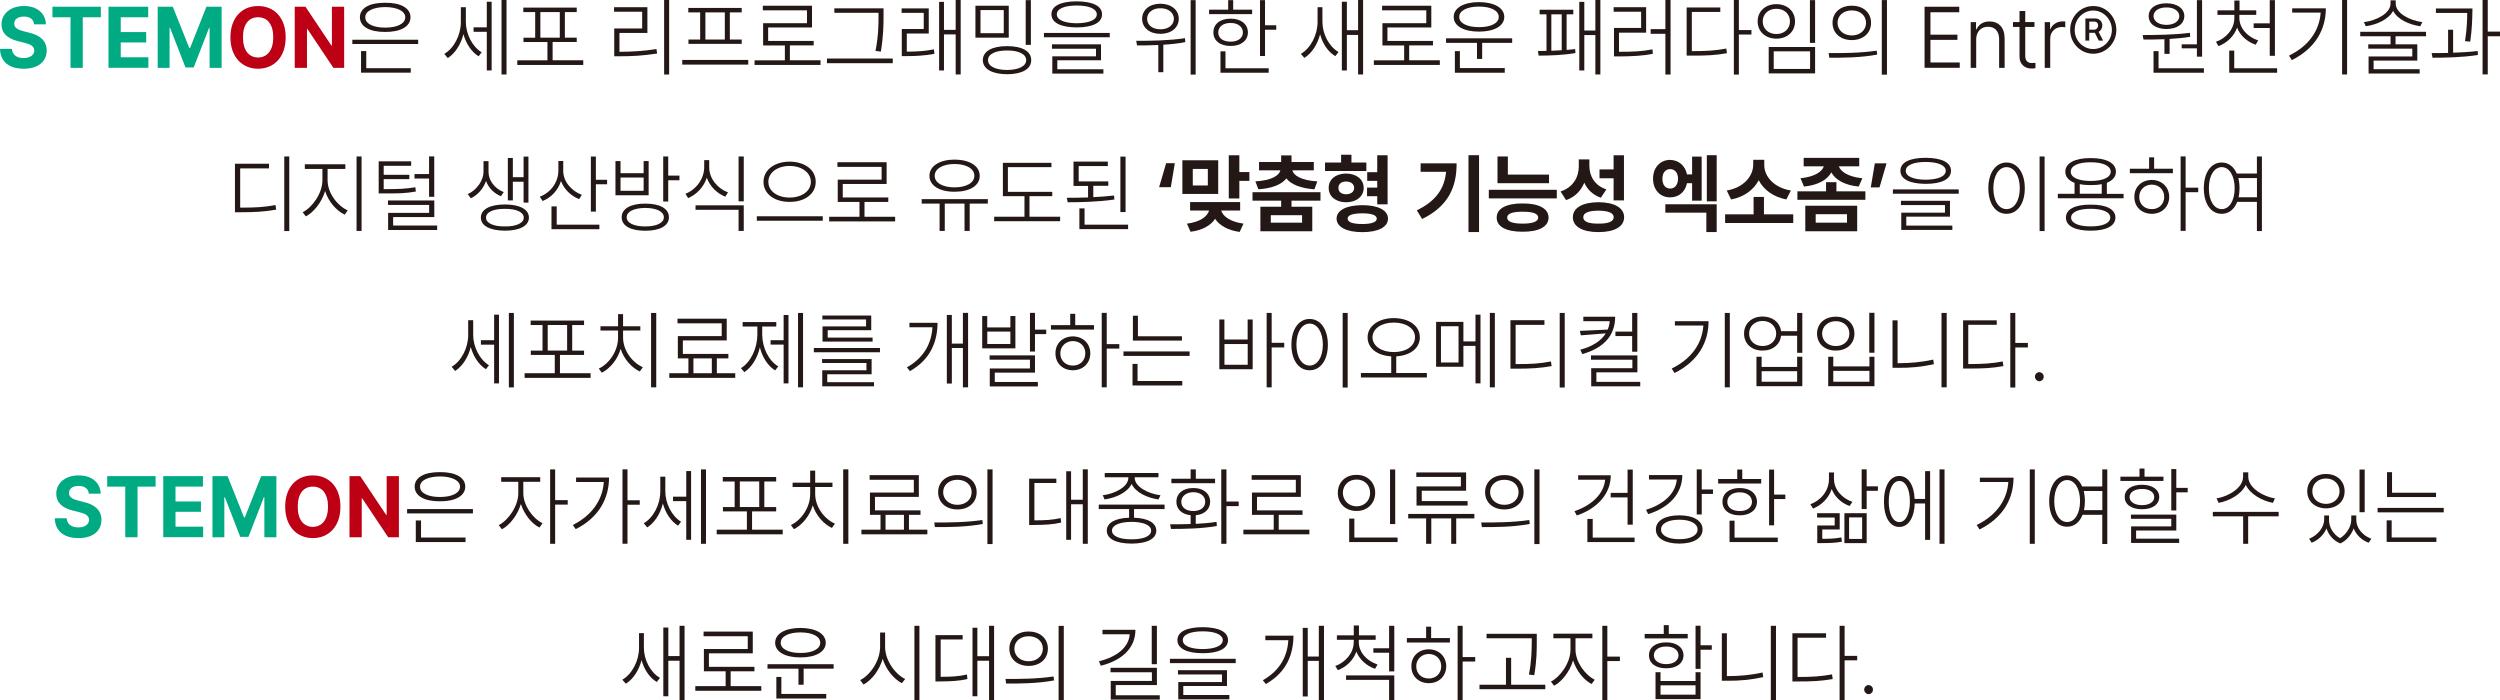 <?xml version="1.0" encoding="UTF-8"?>
<svg id="_레이어_2" data-name="레이어 2" xmlns="http://www.w3.org/2000/svg" viewBox="0 0 463.39 129.83">
  <defs>
    <style>
      .cls-1 {
        fill: #bd0014;
      }

      .cls-2 {
        fill: #00aa83;
      }

      .cls-3 {
        fill: #231815;
      }
    </style>
  </defs>
  <g id="_레이어_1-2" data-name="레이어 1">
    <g>
      <path class="cls-2" d="m4.44,3.07c-1.16,0-1.8.54-1.8,1.28-.03.85.79,1.22,1.74,1.44l.99.26c1.88.42,3.27,1.41,3.29,3.3-.02,2.06-1.58,3.39-4.25,3.39S.06,11.48,0,9.06h2.2c.09,1.14.96,1.7,2.17,1.7s1.97-.56,1.99-1.41c-.02-.77-.68-1.14-1.89-1.44l-1.18-.29c-1.86-.48-3-1.42-3.01-3.11C.28,2.48,2.05,1.1,4.44,1.12c2.44-.02,4.03,1.38,4.07,3.39h-2.2c-.06-.91-.76-1.44-1.86-1.44Z"/>
      <path class="cls-2" d="m9.72,1.25h8.97v1.95h-3.35v9.38h-2.27V3.2h-3.35v-1.95Z"/>
      <path class="cls-2" d="m20.11,1.25h7.36v1.95h-5.09v2.75h4.72v1.92h-4.72v2.75h5.12v1.95h-7.39V1.25Z"/>
      <path class="cls-2" d="m32.03,1.25l3.07,7.68h.12l3.04-7.68h2.82v11.33h-2.23v-7.43h-.09l-2.86,7.36h-1.52l-2.86-7.36h-.09v7.43h-2.2V1.25h2.79Z"/>
      <path class="cls-1" d="m47.83,12.74c-2.92,0-5.12-2.15-5.12-5.83s2.2-5.81,5.12-5.79c2.92-.02,5.14,2.11,5.12,5.79.02,3.7-2.2,5.83-5.12,5.83Zm0-2.08c1.71-.02,2.82-1.33,2.82-3.75s-1.12-3.73-2.82-3.71c-1.69-.02-2.81,1.3-2.79,3.71-.02,2.42,1.1,3.73,2.79,3.75Z"/>
      <path class="cls-1" d="m63.79,12.58h-1.99l-4.81-7.2h-.09v7.2h-2.27V1.25h1.99l4.81,7.2h.09V1.25h2.27v11.33Z"/>
      <path class="cls-3" d="m77.51,8.16h-12.2v-.8h12.2v.8Zm-6.11-7.65c2.87-.02,4.69.99,4.69,2.69s-1.82,2.74-4.69,2.72c-2.87.02-4.69-.99-4.69-2.72s1.82-2.71,4.69-2.69Zm-4.47,8.96h.96v3.17h8.25v.83h-9.22v-4Zm4.47-4.35c2.25,0,3.71-.74,3.72-1.92-.02-1.14-1.47-1.87-3.72-1.89-2.25.02-3.71.75-3.69,1.89-.02,1.18,1.44,1.92,3.69,1.92Z"/>
      <path class="cls-3" d="m89.27,9.7l-.56.74c-1.32-.82-2.33-2.35-2.81-4.11-.48,1.92-1.55,3.57-2.9,4.43l-.65-.77c1.82-1.06,3.07-3.51,3.07-5.89V1.34h.93v2.72c-.01,2.19,1.18,4.58,2.92,5.63Zm-1.49-4.64h2.45V.32h.9v12.74h-.9v-7.17h-2.45v-.83Zm5.18-5.06h.93v13.8h-.93V0Z"/>
      <path class="cls-3" d="m108.11,12.04h-12.23v-.86h5.59v-3.39h-4.44v-.8h2.17V2.24h-2.2v-.83h9.9v.83h-2.2v4.74h2.2v.8h-4.47v3.39h5.68v.86Zm-4.35-5.06V2.24h-3.6v4.74h3.6Z"/>
      <path class="cls-3" d="m113.82,1.34h6.18v4.77h-5.18v3.49h.12c2.2-.02,4.24-.11,6.74-.51l.12.83c-2.56.4-4.61.51-6.86.51h-1.09v-5.15h5.18v-3.11h-5.21v-.83Zm10.21,12.48h-.93V0h.93v13.83Z"/>
      <path class="cls-3" d="m138.69,11.97h-12.23v-.86h12.23v.86Zm-11.11-10.5h9.9v.83h-2.2v5.03h2.2v.8h-9.87v-.8h2.17V2.3h-2.2v-.83Zm6.77,5.86V2.3h-3.6v5.03h3.6Z"/>
      <path class="cls-3" d="m152.09,12.04h-12.23v-.86h5.62v-2.75h-4.03v-4.13h8.13V1.92h-8.19v-.86h9.12v4.03h-8.13v2.5h8.44v.83h-4.41v2.75h5.68v.86Z"/>
      <path class="cls-3" d="m153.28,10.85h12.2v.86h-12.2v-.86Zm10.49-8c0,1.66,0,3.67-.5,6.72l-.99-.13c.56-2.87.56-4.96.56-6.59v-.48h-8.19v-.83h9.12v1.31Z"/>
      <path class="cls-3" d="m172.15,6.21h-4.07v3.36c1.63,0,3.17-.06,5.03-.42l.09.83c-1.96.35-3.49.42-5.18.42h-.87v-5.03h4.07v-2.98h-4.1v-.83h5.03v4.64Zm1.92-5.86h.9v5.19h2.17V0h.93v13.8h-.93v-7.43h-2.17v6.69h-.9V.35Z"/>
      <path class="cls-3" d="m186.98,6.98h-6.18V1.06h6.18v5.92Zm-.93-.83V1.86h-4.31v4.29h4.31Zm.62,2.4c2.76,0,4.49.94,4.47,2.59.02,1.66-1.71,2.61-4.47,2.62-2.78-.02-4.48-.96-4.5-2.62.02-1.65,1.72-2.59,4.5-2.59Zm0,4.42c2.14-.02,3.54-.7,3.54-1.82s-1.4-1.81-3.54-1.79c-2.17-.02-3.54.67-3.54,1.79s1.37,1.81,3.54,1.82ZM190.12.03h.96v8.29h-.96V.03Z"/>
      <path class="cls-3" d="m193.5,6.11h12.2v.8h-12.2v-.8Zm10.77-3.46c0,1.57-1.74,2.42-4.69,2.43-2.95-.02-4.69-.86-4.69-2.43s1.74-2.39,4.69-2.4c2.95.02,4.69.85,4.69,2.4Zm-9.28,5.57h9.09v2.95h-8.1v1.67h8.54v.8h-9.47v-3.2h8.1v-1.41h-8.16v-.8Zm4.59-3.91c2.3-.02,3.71-.62,3.72-1.66-.02-1.01-1.43-1.63-3.72-1.63s-3.71.62-3.69,1.63c-.02,1.04,1.4,1.65,3.69,1.66Z"/>
      <path class="cls-3" d="m219.64,7.07l.06.74c-1.33.26-2.72.4-4.07.48v5.09h-.93v-5.04c-1.43.08-2.78.08-3.94.08l-.16-.86c2.56.02,6.04-.03,9.03-.48Zm-1.15-3.59c0,1.66-1.41,2.8-3.41,2.79-1.97.02-3.38-1.12-3.38-2.79s1.41-2.79,3.38-2.79,3.41,1.12,3.41,2.79Zm-3.41,1.95c1.46.02,2.5-.8,2.51-1.95-.02-1.14-1.05-1.97-2.51-1.95-1.43-.02-2.47.82-2.45,1.95-.02,1.15,1.02,1.97,2.45,1.95ZM220.69.03h.93v13.8h-.93V.03Z"/>
      <path class="cls-3" d="m224.11,1.79h3.54V.03h.93v1.76h3.51v.83h-7.98v-.83Zm4,1.67c1.89,0,3.18.99,3.2,2.56-.02,1.52-1.3,2.51-3.2,2.5-1.92.02-3.21-.98-3.2-2.5-.02-1.57,1.27-2.56,3.2-2.56Zm0,4.26c1.35.02,2.27-.67,2.27-1.7s-.92-1.78-2.27-1.76c-1.38-.02-2.3.69-2.3,1.76s.92,1.71,2.3,1.7Zm-1.89,1.79h.93v3.14h8.01v.83h-8.94v-3.97Zm8.26-4.83h2.08v.83h-2.08v4.87h-.93V.03h.93v4.64Z"/>
      <path class="cls-3" d="m248.1,9.64l-.59.77c-1.33-.78-2.36-2.31-2.82-4.05-.5,1.89-1.55,3.54-2.92,4.37l-.65-.74c1.82-1.06,3.09-3.51,3.1-5.89V1.34h.9v2.72c0,2.21,1.21,4.58,2.98,5.57Zm.62-9.32h.93v5.28h2.08V0h.93v13.8h-.93v-7.33h-2.08v6.59h-.93V.32Z"/>
      <path class="cls-3" d="m266.88,12.04h-12.23v-.86h5.62v-2.75h-4.03v-4.13h8.13V1.92h-8.19v-.86h9.12v4.03h-8.13v2.5h8.44v.83h-4.41v2.75h5.68v.86Z"/>
      <path class="cls-3" d="m280.29,7.94h-5.56v2.98h-.96v-2.98h-5.74v-.83h12.26v.83Zm-6.15-7.55c2.84.02,4.67,1.06,4.69,2.75-.02,1.68-1.85,2.72-4.69,2.72s-4.69-1.04-4.69-2.72,1.85-2.74,4.69-2.75Zm-4.47,9.09h.93v3.14h8.32v.86h-9.25v-4Zm4.47-4.45c2.2.02,3.68-.74,3.66-1.89.02-1.17-1.46-1.92-3.66-1.92s-3.68.75-3.66,1.92c-.02,1.15,1.47,1.9,3.66,1.89Z"/>
      <path class="cls-3" d="m286.65,9.43V2.66h-1.27v-.86h6.24v.86h-1.24v6.59c.56-.03,1.09-.1,1.58-.16l.06.74c-2.16.4-5.03.48-6.83.48l-.12-.86c.47,0,1.01,0,1.58-.02Zm2.82-.11V2.66h-1.92v6.75c.62-.03,1.29-.05,1.92-.1Zm7.17,4.48h-.93v-7.3h-2.05v6.56h-.93V.35h.93v5.31h2.05V0h.93v13.8Z"/>
      <path class="cls-3" d="m299.1,1.34h6.02v4.71h-5.03v3.55h.06c2.45,0,4.13-.06,6.15-.45l.06.83c-2.02.38-3.72.46-6.21.48h-.99v-5.28h5.03v-3.01h-5.09v-.83Zm10.55,12.48h-.96v-7.56h-2.73v-.86h2.73V0h.96v13.83Z"/>
      <path class="cls-3" d="m312.63,1.38h6.24v.83h-5.28v7.27h.09c2.54,0,4.27-.1,6.3-.48l.12.86c-2.11.38-3.83.46-6.42.45h-1.05V1.38Zm9.68,4.19h2.33v.83h-2.33v7.43h-.93V0h.93v5.57Z"/>
      <path class="cls-3" d="m329.27.77c2,0,3.45,1.3,3.45,3.2s-1.44,3.19-3.45,3.2c-2.03-.02-3.48-1.31-3.48-3.2s1.44-3.2,3.48-3.2Zm0,5.54c1.46,0,2.51-.98,2.51-2.34s-1.05-2.35-2.51-2.34c-1.49-.02-2.54.98-2.54,2.34s1.05,2.34,2.54,2.34Zm-1.43,2.4h8.6v4.9h-8.6v-4.9Zm7.67,4.07v-3.27h-6.74v3.27h6.74Zm.93-4.83h-.96V.03h.96v7.91Z"/>
      <path class="cls-3" d="m347.86,9.38l.09.74c-3.1.58-6.44.59-8.88.58l-.12-.86c2.48.02,5.91,0,8.91-.45Zm-1.05-5.15c0,1.9-1.46,3.2-3.57,3.2s-3.57-1.3-3.57-3.2,1.47-3.19,3.57-3.17c2.11-.02,3.57,1.28,3.57,3.17Zm-3.57,2.34c1.54,0,2.64-.98,2.64-2.34s-1.1-2.3-2.64-2.3-2.64.96-2.64,2.3,1.1,2.34,2.64,2.34Zm5.56-6.56h.96v13.83h-.96V0Z"/>
      <path class="cls-3" d="m356.74,1.25h6.42v1.02h-5.34v4.16h5v.96h-5v4.19h5.43v.99h-6.52V1.25Z"/>
      <path class="cls-3" d="m366.3,12.58h-1.02V4.1h.99v1.34h.09c.39-.88,1.21-1.46,2.42-1.47,1.66.02,2.79,1.1,2.79,3.14v5.47h-1.02v-5.41c-.02-1.36-.81-2.23-2.05-2.21-1.27-.02-2.2.88-2.2,2.34v5.28Z"/>
      <path class="cls-3" d="m377.1,4.99h-1.71v5.31c-.02,1.07.57,1.38,1.21,1.38.19,0,.5-.02.68-.03v.99c-.19.03-.43.06-.78.06-1.09,0-2.16-.72-2.17-2.14v-5.57h-1.21v-.9h1.21v-2.05h1.06v2.05h1.71v.9Z"/>
      <path class="cls-3" d="m379,4.1h.99v1.31h.06c.34-.86,1.23-1.44,2.23-1.44h.53v1.09c-.08-.02-.34-.06-.59-.06-1.27,0-2.2.9-2.2,2.14v5.44h-1.02V4.1Z"/>
      <path class="cls-3" d="m388,1.12c2.36-.02,4.28,1.97,4.28,4.42s-1.92,4.42-4.28,4.42-4.3-1.98-4.28-4.42c-.01-2.45,1.91-4.43,4.28-4.42Zm0,7.97c1.89,0,3.45-1.6,3.45-3.55s-1.55-3.57-3.45-3.59c-1.92.02-3.46,1.6-3.44,3.59-.02,1.95,1.52,3.55,3.44,3.55Zm-1.46-5.67h1.89c.59.02,1.24.46,1.24,1.28,0,.58-.31.99-.68,1.22l.84,1.6h-.81l-.73-1.44h-1.04v1.44h-.71V3.43Zm1.68,2.08c.33-.02.67-.29.68-.8-.02-.5-.36-.69-.68-.7h-.96v1.5h.96Z"/>
      <path class="cls-3" d="m405.91,6.08l.06.74c-1.24.21-2.54.32-3.82.4v2.77h-.96v-2.72c-1.4.06-2.73.06-3.88.06l-.16-.83c2.51-.02,5.88-.03,8.75-.42Zm-4.35-5.47c1.97,0,3.31.94,3.32,2.37-.02,1.47-1.35,2.39-3.32,2.4-1.97-.02-3.29-.93-3.29-2.4s1.32-2.37,3.29-2.37Zm0,4c1.4,0,2.38-.66,2.39-1.63-.02-.94-.99-1.62-2.39-1.6-1.41-.02-2.39.66-2.39,1.6s.98,1.63,2.39,1.63Zm-2.39,4.87h.93v3.17h8.41v.83h-9.34v-4Zm9,1.02h-.96v-1.54h-2.82v-.74h2.82V.03h.96v10.47Z"/>
      <path class="cls-3" d="m418.57,7.49l-.47.8c-1.57-.54-2.87-1.68-3.44-3.17-.57,1.6-1.86,2.83-3.45,3.43l-.47-.8c1.91-.67,3.41-2.38,3.41-4.42v-.58h-3.13v-.83h3.13V.1h.96v1.82h3.1v.83h-3.13v.58c0,1.92,1.55,3.54,3.48,4.16Zm-5.37,1.89h.93v3.27h7.95v.83h-8.88v-4.1Zm4.53-5.06h2.98V.03h.96v10.31h-.96v-5.15h-2.98v-.86Z"/>
      <path class="cls-3" d="m430.15,2.34h-5.28v-.8h6.24c0,3.89-1.91,7.41-6.3,9.6l-.53-.83c3.66-1.79,5.63-4.61,5.87-7.97Zm4.9,11.46h-.93V0h.93v13.8Z"/>
      <path class="cls-3" d="m437.48,5.89h12.2v.83h-5.65v1.5h4.03v3.01h-8.1v1.6h8.54v.8h-9.47v-3.17h8.1v-1.44h-8.16v-.8h4.13v-1.5h-5.62v-.83Zm11.51-1.79l-.37.77c-2.02-.29-4.24-1.26-5.04-2.86-.84,1.6-3.07,2.58-5.07,2.86l-.34-.77c2.22-.27,4.92-1.58,4.93-3.43V.06h.96v.61c0,1.84,2.7,3.15,4.94,3.43Z"/>
      <path class="cls-3" d="m453.77,9.8v-4.29h.93v4.26c1.54-.05,3.12-.14,4.56-.32l.03.74c-2.83.45-6.01.51-8.41.51l-.16-.86c.92,0,1.96,0,3.04-.03Zm4.5-7.62c-.02,1.02-.02,2.88-.4,5.54l-.96-.1c.37-2.42.4-4.16.4-5.22h-5.8v-.83h6.77v.61Zm1.89-2.18h.96v5.86h2.27v.86h-2.27v7.07h-.96V0Z"/>
      <path class="cls-3" d="m43.56,30.35h6.3v.86h-5.34v7.27h.09c2.61.02,4.36-.08,6.46-.48l.12.86c-2.16.38-3.94.48-6.58.48h-1.06v-9Zm10.06,12.48h-.93v-13.83h.93v13.83Z"/>
      <path class="cls-3" d="m64.45,38.99l-.56.8c-1.55-.75-3.01-2.4-3.63-4.37-.62,2.06-2.08,3.91-3.57,4.69l-.59-.77c1.82-.91,3.66-3.54,3.66-5.92v-2.11h-3.26v-.86h7.51v.86h-3.29v2.11c0,2.35,1.83,4.74,3.72,5.57Zm1.64-9.99h.93v13.8h-.93v-13.8Z"/>
      <path class="cls-3" d="m76.99,34.7l.09.8c-1.82.34-3.27.37-5.93.35h-.96v-5.95h6.02v.83h-5.09v1.67h4.75v.8h-4.75v1.86h.03c2.62,0,4.07-.05,5.83-.35Zm-5.09,2.46h8.6v3.07h-7.63v1.57h8.16v.83h-9.09v-3.17h7.6v-1.47h-7.63v-.83Zm4.93-4.9h2.7v-3.27h.96v7.49h-.96v-3.39h-2.7v-.83Z"/>
      <path class="cls-3" d="m93.38,35.6l-.53.77c-1.32-.53-2.3-1.57-2.76-2.82-.48,1.36-1.49,2.59-2.83,3.2l-.56-.77c1.74-.78,2.92-2.61,2.92-4.13v-1.98h.93v1.98c-.02,1.54,1.12,3.11,2.82,3.75Zm.22,2.3c2.73,0,4.44.9,4.44,2.43s-1.71,2.42-4.44,2.43c-2.78-.02-4.47-.9-4.47-2.43s1.69-2.43,4.47-2.43Zm0,4.07c2.11.02,3.48-.62,3.48-1.63s-1.37-1.65-3.48-1.63c-2.16-.02-3.52.61-3.51,1.63-.02,1.01,1.35,1.65,3.51,1.63Zm.53-12.68h.93v3.55h1.99v-3.81h.9v8.52h-.9v-3.87h-1.99v3.46h-.93v-7.84Z"/>
      <path class="cls-3" d="m107.85,36.11l-.5.8c-1.52-.59-2.78-1.81-3.37-3.35-.54,1.73-1.82,3.06-3.4,3.7l-.53-.8c1.97-.74,3.43-2.59,3.45-4.83v-1.79h.9v1.86c0,1.94,1.54,3.71,3.45,4.42Zm-5.62,2.15h.96v3.39h7.91v.83h-8.88v-4.23Zm7.29-9.25h.93v4.32h2.08v.83h-2.08v5.06h-.93v-10.21Z"/>
      <path class="cls-3" d="m114.09,29.86h.93v2.24h4.28v-2.24h.93v6.34h-6.15v-6.34Zm5.21,5.51v-2.46h-4.28v2.46h4.28Zm4.69,4.9c0,1.58-1.65,2.5-4.38,2.5s-4.38-.91-4.38-2.5,1.65-2.53,4.38-2.53,4.38.93,4.38,2.53Zm-4.38,1.7c2.13,0,3.44-.66,3.44-1.7s-1.32-1.71-3.44-1.73c-2.1.02-3.45.66-3.45,1.73s1.35,1.7,3.45,1.7Zm3.32-12.97h.93v3.55h2.08v.86h-2.08v3.94h-.93v-8.36Z"/>
      <path class="cls-3" d="m134.94,35.66l-.5.8c-1.55-.62-2.85-1.89-3.43-3.52-.57,1.74-1.88,3.11-3.46,3.78l-.5-.8c1.94-.75,3.46-2.71,3.48-4.9v-1.34h.93v1.34c0,2.1,1.57,3.94,3.48,4.64Zm-6.02,2.4h8.94v4.74h-.96v-3.91h-7.98v-.83Zm7.98-9.06h.96v8.32h-.96v-8.32Z"/>
      <path class="cls-3" d="m140.28,40.08h12.23v.83h-12.23v-.83Zm10.92-6.37c0,2.24-2.05,3.73-4.84,3.71-2.78.02-4.84-1.47-4.84-3.71s2.06-3.73,4.84-3.75c2.79.02,4.84,1.49,4.84,3.75Zm-4.84,2.91c2.25,0,3.94-1.2,3.94-2.91s-1.69-2.95-3.94-2.95-3.94,1.22-3.94,2.95,1.69,2.91,3.94,2.91Z"/>
      <path class="cls-3" d="m165.92,41.04h-12.23v-.86h5.62v-2.75h-4.03v-4.13h8.13v-2.37h-8.19v-.86h9.12v4.03h-8.13v2.5h8.44v.83h-4.41v2.75h5.68v.86Z"/>
      <path class="cls-3" d="m183.09,37.74h-3.35v5.06h-.96v-5.06h-3.66v5.06h-.96v-5.06h-3.32v-.83h12.26v.83Zm-6.15-8.16c2.78.02,4.66,1.17,4.66,3.01s-1.88,2.96-4.66,2.95c-2.79.02-4.66-1.14-4.66-2.95s1.86-2.99,4.66-3.01Zm0,5.15c2.17,0,3.68-.86,3.66-2.15.02-1.31-1.49-2.18-3.66-2.18s-3.69.86-3.69,2.18,1.5,2.15,3.69,2.15Z"/>
      <path class="cls-3" d="m195.04,36.36h-4.22v3.81h5.68v.83h-12.23v-.83h5.62v-3.81h-4v-6.18h9v.8h-8.07v4.58h8.22v.8Z"/>
      <path class="cls-3" d="m205.44,34.44h-2.79v2.1c1.32-.06,2.64-.16,3.85-.3l.06.74c-2.9.43-6.13.51-8.66.51l-.16-.83c1.2,0,2.56-.02,3.94-.06v-2.14h-2.7v-4.51h6.36v.83h-5.4v2.85h5.49v.83Zm-5.37,4.19h.96v3.01h8.07v.83h-9.03v-3.84Zm7.6-9.6h.96v10.28h-.96v-10.28Z"/>
      <path class="cls-3" d="m216.15,30.25h1.61l-.74,4.45h-2.17l1.3-4.45Z"/>
      <path class="cls-3" d="m225.8,35.95h-6.64v-6.24h6.64v6.24Zm-1.69,3.07h-3.52v-1.57h9.28v1.57h-3.52c.33,1.07,1.69,2.11,4.14,2.43l-.71,1.54c-2.2-.3-3.76-1.22-4.55-2.43-.79,1.22-2.34,2.11-4.55,2.4l-.68-1.5c2.47-.32,3.8-1.33,4.11-2.43Zm-.23-4.64v-3.07h-2.79v3.07h2.79Zm3.88-5.6h1.96v3.11h1.86v1.63h-1.86v3.27h-1.96v-8Z"/>
      <path class="cls-3" d="m244.76,37.2h-5.37v1.12h3.85v4.55h-9.62v-4.55h3.85v-1.12h-5.31v-1.57h12.6v1.57Zm-7.43-5.63h-3.96v-1.54h4.1v-1.22h1.92v1.22h4.13v1.54h-3.97c.23.98,1.66,1.87,4.62,2.05l-.53,1.47c-2.56-.18-4.33-.9-5.21-2.02-.85,1.12-2.62,1.84-5.18,2.02l-.56-1.47c3.01-.18,4.39-1.07,4.64-2.05Zm4.02,9.7v-1.38h-5.8v1.38h5.8Z"/>
      <path class="cls-3" d="m253.27,31.69h-7.67v-1.57h2.98v-1.44h1.92v1.44h2.76v1.57Zm-3.76.48c1.89,0,3.26,1.07,3.26,2.66s-1.37,2.66-3.26,2.66-3.24-1.06-3.23-2.66c-.02-1.58,1.33-2.66,3.23-2.66Zm3.01,5.86c2.92,0,4.75.93,4.75,2.5s-1.83,2.5-4.75,2.5-4.76-.94-4.78-2.5c.02-1.57,1.83-2.5,4.78-2.5Zm-3.01-2.02c.87-.02,1.47-.42,1.49-1.18-.02-.75-.62-1.18-1.49-1.18s-1.43.43-1.43,1.18.56,1.17,1.43,1.18Zm3.01,5.51c1.72,0,2.67-.34,2.67-.99s-.95-.98-2.67-.99c-1.77.02-2.73.32-2.73.99s.96.99,2.73.99Zm.87-6.75h1.89v-1.25h-1.86v-1.6h1.86v-3.14h1.92v9.09h-1.92v-1.5h-1.89v-1.6Z"/>
      <path class="cls-3" d="m268.04,31.85h-4.72v-1.57h6.67c.02,4.31-1.46,7.91-6.39,10.31l-.99-1.6c3.55-1.74,5.12-3.99,5.43-7.14Zm6.11,11.17h-1.96v-14.25h1.96v14.25Z"/>
      <path class="cls-3" d="m275.96,35.18h12.6v1.6h-12.6v-1.6Zm6.27,2.53c3-.02,4.79.94,4.81,2.62-.02,1.7-1.82,2.64-4.81,2.62-3.01.02-4.83-.93-4.81-2.62-.02-1.68,1.8-2.64,4.81-2.62Zm4.9-3.75h-9.56v-4.96h1.92v3.36h7.63v1.6Zm-4.9,7.49c1.88,0,2.87-.38,2.89-1.12-.02-.75-1.01-1.09-2.89-1.09s-2.87.34-2.86,1.09c-.02.74.95,1.12,2.86,1.12Z"/>
      <path class="cls-3" d="m297.75,35.11l-1.02,1.54c-1.49-.53-2.5-1.5-3.07-2.79-.61,1.49-1.72,2.66-3.38,3.23l-1.02-1.6c2.37-.78,3.38-2.69,3.38-4.67v-1.28h1.96v1.18c0,1.9.95,3.67,3.17,4.39Zm-1.46,2.37c2.95.02,4.75,1.04,4.75,2.79s-1.8,2.75-4.75,2.75-4.75-.99-4.75-2.75,1.8-2.77,4.75-2.79Zm0,3.97c1.83.02,2.82-.4,2.82-1.18s-.99-1.22-2.82-1.22-2.82.4-2.82,1.22.99,1.2,2.82,1.18Zm.19-10.05h2.61v-2.62h1.92v8.36h-1.92v-4.1h-2.61v-1.63Z"/>
      <path class="cls-3" d="m309.57,29.64c1.58.02,2.81,1.07,3.12,2.69h.95v-3.3h1.77v8.16h-1.77v-3.23h-.95c-.31,1.6-1.55,2.64-3.12,2.62-1.83.02-3.17-1.39-3.17-3.46s1.33-3.47,3.17-3.49Zm0,5.31c.84,0,1.46-.67,1.46-1.82s-.62-1.78-1.46-1.79c-.85.02-1.44.67-1.43,1.79-.01,1.15.57,1.82,1.43,1.82Zm-.9,2.91h9.53v5.15h-1.92v-3.59h-7.6v-1.57Zm9.53-.54h-1.83v-8.55h1.83v8.55Z"/>
      <path class="cls-3" d="m332.39,41.33h-12.63v-1.6h5.28v-3.23h1.92v3.23h5.43v1.6Zm-7.42-10.69v-1.02h2.05v1.02c0,2.02,1.77,4.16,4.93,4.67l-.84,1.66c-2.42-.46-4.22-1.81-5.12-3.57-.92,1.76-2.7,3.12-5.12,3.57l-.81-1.66c3.12-.51,4.87-2.67,4.9-4.67Z"/>
      <path class="cls-3" d="m333.16,35.47h5.31v-1.7h1.92v1.7h5.37v1.57h-12.6v-1.57Zm11.45-4.64h-3.77c.34.99,1.75,1.95,4.36,2.21l-.68,1.54c-2.61-.26-4.34-1.25-5.07-2.64-.73,1.38-2.47,2.38-5.07,2.64l-.65-1.54c2.58-.26,3.99-1.2,4.33-2.21h-3.74v-1.57h10.3v1.57Zm-9.99,7.3h9.62v4.74h-9.62v-4.74Zm7.73,3.14v-1.57h-5.8v1.57h5.8Z"/>
      <path class="cls-3" d="m348.37,34.73h-1.61l.75-4.45h2.17l-1.3,4.45Z"/>
      <path class="cls-3" d="m350.86,35.11h12.2v.8h-12.2v-.8Zm10.77-3.46c0,1.57-1.74,2.42-4.69,2.43-2.95-.02-4.69-.86-4.69-2.43s1.74-2.39,4.69-2.4c2.95.02,4.69.85,4.69,2.4Zm-9.28,5.57h9.09v2.94h-8.1v1.66h8.54v.8h-9.47v-3.2h8.1v-1.41h-8.16v-.8Zm4.59-3.91c2.3-.02,3.71-.62,3.72-1.66-.02-1.01-1.43-1.63-3.72-1.63s-3.71.62-3.69,1.63c-.02,1.04,1.4,1.65,3.69,1.66Z"/>
      <path class="cls-3" d="m371.93,30.12c1.97,0,3.38,1.86,3.38,4.77s-1.41,4.75-3.38,4.74c-1.99.02-3.38-1.84-3.38-4.74s1.4-4.77,3.38-4.77Zm0,8.64c1.44,0,2.45-1.58,2.45-3.87s-1.01-3.91-2.45-3.91-2.45,1.58-2.45,3.91,1.01,3.87,2.45,3.87Zm7.05,4.07h-.93v-13.83h.93v13.83Z"/>
      <path class="cls-3" d="m393.63,36.75h-12.2v-.83h3.1v-2.03c-1.09-.42-1.71-1.12-1.71-2.06,0-1.62,1.78-2.53,4.69-2.53s4.69.91,4.69,2.53c0,.93-.61,1.63-1.68,2.05v2.05h3.1v.83Zm-6.11,1.18c2.87-.02,4.58.83,4.59,2.4-.02,1.57-1.72,2.43-4.59,2.43s-4.59-.86-4.59-2.43,1.72-2.42,4.59-2.4Zm0-4.39c2.27,0,3.71-.64,3.72-1.73-.02-1.07-1.46-1.74-3.72-1.73-2.28-.02-3.71.66-3.69,1.73-.02,1.09,1.41,1.73,3.69,1.73Zm0,8.42c2.23.02,3.63-.61,3.63-1.63s-1.4-1.63-3.63-1.63-3.63.62-3.63,1.63,1.4,1.65,3.63,1.63Zm2.05-6.05v-1.78c-.59.13-1.29.18-2.05.18s-1.43-.05-2.02-.18v1.78h4.07Z"/>
      <path class="cls-3" d="m394.78,31.27h3.57v-2.11h.93v2.11h3.48v.83h-7.98v-.83Zm4.07,2.08c1.86.02,3.21,1.31,3.23,3.14-.02,1.86-1.37,3.14-3.23,3.14s-3.26-1.28-3.23-3.14c-.03-1.83,1.33-3.12,3.23-3.14Zm0,5.41c1.32.02,2.3-.94,2.3-2.27s-.98-2.27-2.3-2.27-2.34.98-2.33,2.27c-.02,1.33.98,2.29,2.33,2.27Zm6.27-3.97h2.33v.83h-2.33v7.17h-.93v-13.8h.93v5.79Z"/>
      <path class="cls-3" d="m414.61,32.17h3.72v-3.17h.93v13.83h-.93v-5.41h-3.65c-.56,1.41-1.58,2.22-2.87,2.21-1.97.02-3.32-1.84-3.32-4.74s1.35-4.77,3.32-4.77c1.24,0,2.23.75,2.79,2.05Zm-2.79,6.59c1.4,0,2.39-1.58,2.39-3.87s-.99-3.91-2.39-3.91-2.41,1.58-2.39,3.91c-.02,2.29.96,3.87,2.39,3.87Zm3.29-3.87c0,.61-.06,1.15-.17,1.67h3.4v-3.55h-3.45c.14.56.22,1.2.22,1.89Z"/>
      <path class="cls-3" d="m90.63,67.7l-.56.74c-1.32-.82-2.33-2.35-2.81-4.11-.48,1.92-1.55,3.57-2.9,4.43l-.65-.77c1.82-1.06,3.07-3.51,3.07-5.89v-2.75h.93v2.72c-.01,2.19,1.18,4.58,2.92,5.63Zm-1.49-4.64h2.45v-4.74h.9v12.74h-.9v-7.17h-2.45v-.83Zm5.18-5.06h.93v13.8h-.93v-13.8Z"/>
      <path class="cls-3" d="m109.47,70.04h-12.23v-.86h5.59v-3.39h-4.44v-.8h2.17v-4.74h-2.2v-.83h9.9v.83h-2.2v4.74h2.2v.8h-4.47v3.39h5.68v.86Zm-4.35-5.06v-4.74h-3.6v4.74h3.6Z"/>
      <path class="cls-3" d="m114.56,62.55v-1.28h-3.26v-.8h3.26v-2.24h.93v2.24h3.2v.8h-3.2v1.28c0,2.42,1.71,4.66,3.66,5.51l-.56.8c-1.54-.74-2.93-2.27-3.55-4.19-.59,2.02-1.99,3.65-3.49,4.42l-.56-.77c1.91-.9,3.57-3.23,3.57-5.76Zm7.08,9.25h-.96v-13.8h.96v13.8Z"/>
      <path class="cls-3" d="m136.29,70.04h-12.23v-.86h3.54v-2.75h-1.96v-4.13h8.13v-2.37h-8.19v-.86h9.12v4.03h-8.13v2.5h8.44v.83h-2.14v2.75h3.41v.86Zm-4.35-.86v-2.75h-3.41v2.75h3.41Z"/>
      <path class="cls-3" d="m140.38,62v-1.47h-2.73v-.83h6.24v.83h-2.61v1.47c.02,2.43,1.16,4.83,2.98,5.92l-.59.74c-1.35-.85-2.36-2.43-2.82-4.27-.47,2-1.52,3.7-2.89,4.59l-.62-.74c1.83-1.12,3.03-3.67,3.04-6.24Zm2.45,1.06h2.42v-4.67h.9v12.68h-.9v-7.2h-2.42v-.8Zm6.02,8.74h-.93v-13.8h.93v13.8Z"/>
      <path class="cls-3" d="m163.11,65.3h-12.26v-.8h12.26v.8Zm-10.74,1.25h9.19v2.82h-8.22v1.47h8.66v.77h-9.59v-2.98h8.19v-1.34h-8.22v-.74Zm.06-8.07h9.06v2.72h-8.07v1.38h8.32v.74h-9.28v-2.82h8.07v-1.28h-8.1v-.74Z"/>
      <path class="cls-3" d="m172.84,60.66h-4.27v-.83h5.21c-.02,3.41-1.24,6.77-5.12,8.96l-.56-.7c3.26-1.84,4.56-4.55,4.73-7.43Zm6.6,11.14h-.96v-7.3h-2.05v6.59h-.93v-12.71h.93v5.31h2.05v-5.7h.96v13.8Z"/>
      <path class="cls-3" d="m183,60.69h4.28v-2.11h.93v5.99h-6.15v-5.99h.93v2.11Zm4.28,3.07v-2.3h-4.28v2.3h4.28Zm-3.85,2.11h8.41v3.2h-7.45v1.73h7.98v.83h-8.91v-3.33h7.45v-1.63h-7.48v-.8Zm7.48-7.88h.93v3.11h2.08v.83h-2.08v3.23h-.93v-7.17Z"/>
      <path class="cls-3" d="m194.8,60.27h3.57v-2.11h.93v2.11h3.48v.83h-7.98v-.83Zm4.07,2.08c1.86.02,3.21,1.31,3.23,3.14-.02,1.86-1.37,3.14-3.23,3.14s-3.26-1.28-3.23-3.14c-.03-1.83,1.33-3.12,3.23-3.14Zm0,5.41c1.32.02,2.3-.94,2.3-2.27s-.98-2.27-2.3-2.27-2.34.98-2.33,2.27c-.02,1.33.98,2.29,2.33,2.27Zm6.27-3.97h2.33v.83h-2.33v7.17h-.93v-13.8h.93v5.79Z"/>
      <path class="cls-3" d="m208.24,65.14h12.26v.83h-12.26v-.83Zm1.68,2.31h.93v3.17h8.29v.83h-9.22v-4Zm9.16-4.32h-9.09v-4.61h.93v3.81h8.16v.8Z"/>
      <path class="cls-3" d="m226.02,59.22h.93v3.71h4.31v-3.71h.93v9.22h-6.18v-9.22Zm5.25,8.39v-3.84h-4.31v3.84h4.31Zm4.44-4.07h2.33v.86h-2.33v7.4h-.93v-13.8h.93v5.54Z"/>
      <path class="cls-3" d="m242.75,59.12c1.97,0,3.38,1.86,3.38,4.77s-1.41,4.75-3.38,4.74c-1.99.02-3.38-1.84-3.38-4.74s1.4-4.77,3.38-4.77Zm0,8.64c1.44,0,2.45-1.58,2.45-3.87s-1.01-3.91-2.45-3.91-2.45,1.58-2.45,3.91,1.01,3.87,2.45,3.87Zm7.05,4.07h-.93v-13.83h.93v13.83Z"/>
      <path class="cls-3" d="m263.18,62.51c0,2.05-1.79,3.39-4.38,3.54v3.09h5.68v.83h-12.23v-.83h5.62v-3.09c-2.58-.14-4.38-1.49-4.38-3.54s2.02-3.54,4.84-3.55c2.84.02,4.84,1.42,4.84,3.55Zm-4.84,2.75c2.27,0,3.94-1.1,3.94-2.75s-1.68-2.72-3.94-2.72-3.93,1.12-3.94,2.72c.02,1.65,1.69,2.75,3.94,2.75Z"/>
      <path class="cls-3" d="m271.25,63.28h2.24v-4.96h.93v12.74h-.93v-6.95h-2.24v3.87h-5.06v-8.32h5.06v3.62Zm-.9,3.91v-6.72h-3.26v6.72h3.26Zm5.8-9.19h.93v13.8h-.93v-13.8Z"/>
      <path class="cls-3" d="m279.97,59.35h6.3v.86h-5.34v7.27h.09c2.61.02,4.36-.08,6.46-.48l.12.86c-2.16.38-3.94.48-6.58.48h-1.05v-9Zm10.06,12.48h-.93v-13.83h.93v13.83Z"/>
      <path class="cls-3" d="m293.29,65.62l-.37-.8c2.34-.64,3.89-1.68,4.72-3.03l-4.62.37-.19-.83,5.17-.24c.2-.48.33-1.01.37-1.55h-4.89v-.83h5.9c0,3.38-1.99,5.76-6.08,6.92Zm1.61.26h8.6v3.14h-7.6v1.76h8.13v.83h-9.09v-3.36h7.63v-1.57h-7.67v-.8Zm4.53-4.42h3.1v-3.46h.96v7.2h-.96v-2.91h-3.1v-.83Z"/>
      <path class="cls-3" d="m315.73,60.34h-5.28v-.8h6.24c0,3.89-1.91,7.41-6.3,9.6l-.53-.83c3.66-1.79,5.63-4.61,5.87-7.97Zm4.9,11.46h-.93v-13.8h.93v13.8Z"/>
      <path class="cls-3" d="m330.13,61.39h2.98v-3.39h.96v7.4h-.96v-3.17h-2.98c-.19,1.66-1.57,2.77-3.41,2.75-2.02.02-3.45-1.26-3.45-3.14s1.43-3.17,3.45-3.17c1.83,0,3.2,1.09,3.41,2.72Zm-3.41,2.75c1.46,0,2.51-.99,2.51-2.31s-1.05-2.34-2.51-2.34-2.51.98-2.51,2.34,1.04,2.31,2.51,2.31Zm-1.15,1.98h.96v1.89h6.58v-1.89h.96v5.47h-8.5v-5.47Zm7.54,4.64v-1.95h-6.58v1.95h6.58Z"/>
      <path class="cls-3" d="m340.28,58.7c2,0,3.45,1.26,3.45,3.14s-1.44,3.15-3.45,3.14c-2.03.02-3.48-1.25-3.48-3.14s1.44-3.14,3.48-3.14Zm0,5.44c1.46.02,2.51-.96,2.51-2.31s-1.05-2.3-2.51-2.3-2.54.98-2.54,2.3,1.05,2.32,2.54,2.31Zm-1.4,1.98h.93v1.79h6.7v-1.79h.93v5.47h-8.57v-5.47Zm7.63,4.64v-2.02h-6.7v2.02h6.7Zm.93-5.38h-.96v-7.4h.96v7.4Z"/>
      <path class="cls-3" d="m350.8,59.38h.93v7.94h.12c2.08,0,4.19-.16,6.49-.67l.12.86c-2.37.51-4.45.69-6.61.67h-1.06v-8.8Zm10.03,12.42h-.96v-13.8h.96v13.8Z"/>
      <path class="cls-3" d="m363.87,59.38h6.24v.83h-5.28v7.27h.09c2.54,0,4.27-.1,6.3-.48l.12.86c-2.11.38-3.83.46-6.42.45h-1.05v-8.93Zm9.68,4.19h2.33v.83h-2.33v7.43h-.93v-13.83h.93v5.57Z"/>
      <path class="cls-3" d="m377.19,69.81c0-.45.37-.82.81-.83.45.02.82.38.81.83.02.48-.36.85-.81.86-.43-.02-.81-.38-.81-.86Z"/>
      <path class="cls-2" d="m14.59,90.07c-1.16,0-1.8.54-1.8,1.28-.03.85.79,1.22,1.74,1.44l.99.26c1.88.42,3.27,1.41,3.29,3.3-.02,2.06-1.58,3.39-4.25,3.39s-4.34-1.26-4.41-3.68h2.2c.09,1.14.96,1.7,2.17,1.7s1.97-.56,1.99-1.41c-.02-.77-.68-1.14-1.89-1.44l-1.18-.29c-1.86-.48-3-1.42-3.01-3.11,0-2.03,1.77-3.41,4.16-3.39,2.44-.02,4.03,1.38,4.07,3.39h-2.2c-.06-.91-.76-1.44-1.86-1.44Z"/>
      <path class="cls-2" d="m19.87,88.25h8.97v1.95h-3.35v9.38h-2.27v-9.38h-3.35v-1.95Z"/>
      <path class="cls-2" d="m30.26,88.25h7.36v1.95h-5.09v2.75h4.72v1.92h-4.72v2.75h5.12v1.95h-7.39v-11.33Z"/>
      <path class="cls-2" d="m42.18,88.25l3.07,7.68h.12l3.04-7.68h2.82v11.33h-2.23v-7.43h-.09l-2.86,7.36h-1.52l-2.86-7.36h-.09v7.43h-2.2v-11.33h2.79Z"/>
      <path class="cls-1" d="m57.98,99.74c-2.92,0-5.12-2.15-5.12-5.83s2.2-5.81,5.12-5.79c2.92-.02,5.14,2.11,5.12,5.79.02,3.7-2.2,5.83-5.12,5.83Zm0-2.08c1.71-.02,2.82-1.33,2.82-3.75s-1.12-3.73-2.82-3.71c-1.69-.02-2.81,1.3-2.79,3.71-.02,2.42,1.1,3.73,2.79,3.75Z"/>
      <path class="cls-1" d="m73.94,99.58h-1.99l-4.81-7.2h-.09v7.2h-2.27v-11.33h1.99l4.81,7.2h.09v-7.2h2.27v11.33Z"/>
      <path class="cls-3" d="m87.66,95.16h-12.2v-.8h12.2v.8Zm-6.11-7.65c2.87-.02,4.69.99,4.69,2.69s-1.82,2.74-4.69,2.72c-2.87.02-4.69-.99-4.69-2.72s1.82-2.71,4.69-2.69Zm-4.47,8.96h.96v3.17h8.25v.83h-9.22v-4Zm4.47-4.35c2.25,0,3.71-.74,3.72-1.92-.02-1.14-1.47-1.87-3.72-1.89-2.25.02-3.71.75-3.69,1.89-.02,1.18,1.44,1.92,3.69,1.92Z"/>
      <path class="cls-3" d="m100.57,96.99l-.59.8c-1.47-.77-2.82-2.46-3.43-4.37-.61,2.05-2.06,3.91-3.52,4.69l-.59-.77c1.82-.93,3.63-3.57,3.63-5.92v-2.11h-3.17v-.86h7.23v.86h-3.13v2.11c0,2.22,1.71,4.66,3.57,5.57Zm1.4-9.99h.93v5.7h2.33v.83h-2.33v7.27h-.93v-13.8Z"/>
      <path class="cls-3" d="m111.93,89.34h-5.15v-.83h6.11c0,3.84-1.85,7.4-6.18,9.57l-.53-.77c3.57-1.81,5.51-4.64,5.74-7.97Zm4.38,3.39h2.27v.83h-2.27v7.23h-.93v-13.8h.93v5.73Z"/>
      <path class="cls-3" d="m126.24,96.7l-.56.74c-1.32-.82-2.33-2.35-2.81-4.11-.48,1.92-1.55,3.57-2.9,4.43l-.65-.77c1.82-1.06,3.07-3.51,3.07-5.89v-2.75h.93v2.72c-.01,2.19,1.18,4.58,2.92,5.63Zm-1.49-4.64h2.45v-4.74h.9v12.74h-.9v-7.17h-2.45v-.83Zm5.18-5.06h.93v13.8h-.93v-13.8Z"/>
      <path class="cls-3" d="m145.08,99.04h-12.23v-.86h5.59v-3.39h-4.44v-.8h2.17v-4.74h-2.2v-.83h9.9v.83h-2.2v4.74h2.2v.8h-4.47v3.39h5.68v.86Zm-4.35-5.06v-4.74h-3.6v4.74h3.6Z"/>
      <path class="cls-3" d="m150.17,91.55v-1.28h-3.26v-.8h3.26v-2.24h.93v2.24h3.2v.8h-3.2v1.28c0,2.42,1.71,4.66,3.66,5.51l-.56.8c-1.54-.74-2.93-2.27-3.55-4.19-.59,2.02-1.99,3.65-3.49,4.42l-.56-.77c1.91-.9,3.57-3.23,3.57-5.76Zm7.08,9.25h-.96v-13.8h.96v13.8Z"/>
      <path class="cls-3" d="m171.9,99.04h-12.23v-.86h3.54v-2.75h-1.96v-4.13h8.13v-2.37h-8.19v-.86h9.12v4.03h-8.13v2.5h8.44v.83h-2.14v2.75h3.41v.86Zm-4.35-.86v-2.75h-3.41v2.75h3.41Z"/>
      <path class="cls-3" d="m182.08,96.38l.09.74c-3.1.58-6.44.59-8.88.58l-.12-.86c2.48.02,5.91,0,8.91-.45Zm-1.05-5.15c0,1.9-1.46,3.2-3.57,3.2s-3.57-1.3-3.57-3.2,1.47-3.19,3.57-3.17c2.11-.02,3.57,1.28,3.57,3.17Zm-3.57,2.34c1.54,0,2.64-.98,2.64-2.34s-1.1-2.3-2.64-2.3-2.64.96-2.64,2.3,1.1,2.34,2.64,2.34Zm5.56-6.56h.96v13.83h-.96v-13.83Z"/>
      <path class="cls-3" d="m190.77,88.73h5.03v.8h-4.07v6.92c2.05,0,3.34-.08,4.87-.42l.09.83c-1.6.37-2.95.43-5.09.45h-.84v-8.58Zm10.86,12.07h-.93v-7.33h-2.17v6.59h-.9v-12.71h.9v5.28h2.17v-5.63h.93v13.8Z"/>
      <path class="cls-3" d="m215.85,94.36h-5.65v1.6c2.59.1,4.11.94,4.13,2.4-.02,1.54-1.72,2.38-4.59,2.4-2.87-.02-4.59-.86-4.59-2.4,0-1.46,1.54-2.31,4.13-2.4v-1.6h-5.62v-.83h12.2v.83Zm-6.7-5.83v-.06h-4.38v-.8h9.96v.8h-4.41v.06c0,1.73,2.56,2.99,4.78,3.27l-.37.77c-2.05-.27-4.24-1.28-4.98-2.87-.75,1.58-2.95,2.59-5.01,2.87l-.34-.77c2.19-.27,4.75-1.52,4.75-3.27Zm.59,11.43c2.23.02,3.63-.59,3.63-1.6s-1.4-1.62-3.63-1.63c-2.23.02-3.63.62-3.63,1.63s1.4,1.62,3.63,1.6Z"/>
      <path class="cls-3" d="m220.69,97.13v-1.63c-1.6-.16-2.64-1.1-2.64-2.48,0-1.57,1.26-2.58,3.13-2.56,1.85-.02,3.12.99,3.13,2.56-.02,1.39-1.07,2.34-2.67,2.48v1.6c1.3-.06,2.62-.18,3.85-.37l.06.77c-2.93.51-6.13.54-8.5.54l-.16-.86c1.12,0,2.42,0,3.79-.05Zm-3.57-8.4h3.57v-1.73h.96v1.73h3.57v.83h-8.1v-.83Zm4.07,5.99c1.32.02,2.22-.69,2.2-1.7.02-1.06-.88-1.78-2.2-1.79-1.33.02-2.23.74-2.23,1.79s.9,1.71,2.23,1.7Zm6.14-1.76h2.27v.86h-2.27v6.98h-.96v-13.8h.96v5.95Z"/>
      <path class="cls-3" d="m242.7,99.04h-12.23v-.86h5.62v-2.75h-4.03v-4.13h8.13v-2.37h-8.19v-.86h9.12v4.03h-8.13v2.5h8.44v.83h-4.41v2.75h5.68v.86Z"/>
      <path class="cls-3" d="m251.45,88.02c1.97-.02,3.45,1.36,3.45,3.33s-1.47,3.38-3.45,3.36c-2,.02-3.48-1.36-3.48-3.36s1.47-3.35,3.48-3.33Zm0,5.83c1.43,0,2.51-1.04,2.51-2.5s-1.09-2.48-2.51-2.46c-1.46-.02-2.54,1.06-2.54,2.46s1.09,2.5,2.54,2.5Zm-1.37,2.27h.96v3.52h8.01v.83h-8.97v-4.35Zm8.53,1.02h-.96v-10.12h.96v10.12Z"/>
      <path class="cls-3" d="m273.27,96.09h-3.35v4.71h-.93v-4.71h-3.69v4.71h-.96v-4.71h-3.32v-.83h12.26v.83Zm-10.74-8.52h9.22v3.39h-8.22v1.92h8.5v.83h-9.47v-3.55h8.22v-1.76h-8.26v-.83Z"/>
      <path class="cls-3" d="m283.46,96.38l.09.74c-3.1.58-6.44.59-8.88.58l-.12-.86c2.48.02,5.91,0,8.91-.45Zm-1.05-5.15c0,1.9-1.46,3.2-3.57,3.2s-3.57-1.3-3.57-3.2,1.47-3.19,3.57-3.17c2.11-.02,3.57,1.28,3.57,3.17Zm-3.57,2.34c1.54,0,2.64-.98,2.64-2.34s-1.1-2.3-2.64-2.3-2.64.96-2.64,2.3,1.1,2.34,2.64,2.34Zm5.56-6.56h.96v13.83h-.96v-13.83Z"/>
      <path class="cls-3" d="m297.52,88.92h-5v-.83h6.05c-.02,3.49-2.54,6.18-6.3,7.46l-.43-.8c3.17-1.09,5.43-3.17,5.68-5.83Zm-3.29,7.27h.99v3.46h7.76v.83h-8.75v-4.29Zm8.41,1.06h-.96v-5.06h-3.13v-.83h3.13v-4.32h.96v10.21Z"/>
      <path class="cls-3" d="m310.79,88.89h-5.14v-.83h6.18c-.02,3.47-2.47,6.05-6.33,7.23l-.4-.8c3.31-1.02,5.48-3.03,5.7-5.6Zm.48,6.63c2.65,0,4.31.99,4.31,2.62s-1.66,2.61-4.31,2.62c-2.67-.02-4.36-.99-4.34-2.62-.02-1.63,1.68-2.62,4.34-2.62Zm0,4.42c2.05.02,3.4-.7,3.38-1.79.02-1.1-1.33-1.82-3.38-1.82s-3.41.72-3.38,1.82c-.03,1.09,1.32,1.81,3.38,1.79Zm4.16-9.22h2.08v.83h-2.08v3.81h-.93v-8.36h.93v3.71Z"/>
      <path class="cls-3" d="m318.47,88.79h3.54v-1.76h.93v1.76h3.51v.83h-7.98v-.83Zm4,1.67c1.89,0,3.18.99,3.2,2.56-.02,1.52-1.3,2.51-3.2,2.5-1.92.02-3.21-.98-3.2-2.5-.02-1.57,1.27-2.56,3.2-2.56Zm0,4.26c1.35.02,2.27-.67,2.27-1.7s-.92-1.78-2.27-1.76c-1.38-.02-2.3.69-2.3,1.76s.92,1.71,2.3,1.7Zm-1.89,1.79h.93v3.14h8.01v.83h-8.94v-3.97Zm8.26-4.83h2.08v.83h-2.08v4.87h-.93v-10.34h.93v4.64Z"/>
      <path class="cls-3" d="m343.36,93.02l-.53.77c-1.51-.54-2.73-1.66-3.31-3.14-.57,1.7-1.88,2.98-3.46,3.62l-.5-.8c1.96-.72,3.45-2.51,3.45-4.67v-1.22h.93v1.18c0,1.97,1.49,3.6,3.41,4.26Zm-6.55,2.11h4.19v3.01h-3.23v1.73c1.49,0,2.39-.03,3.54-.26l.09.8c-1.26.22-2.2.26-3.88.26h-.68v-3.27h3.23v-1.47h-3.26v-.8Zm5.06,0h4.13v5.54h-4.13v-5.54Zm3.29,4.77v-4h-2.42v4h2.42Zm-.09-12.9h.93v3.14h2.08v.83h-2.08v3.39h-.93v-7.36Z"/>
      <path class="cls-3" d="m352.05,88.22c1.63.02,2.73,1.65,2.84,4.26h1.94v-5.15h.93v12.74h-.93v-6.75h-1.92c-.09,2.67-1.21,4.37-2.86,4.35-1.74.02-2.85-1.82-2.85-4.71s1.12-4.72,2.85-4.74Zm0,8.55c1.2,0,1.96-1.54,1.96-3.81s-.76-3.81-1.96-3.81-1.96,1.52-1.96,3.81.78,3.81,1.96,3.81Zm8.38,4.03h-.93v-13.8h.93v13.8Z"/>
      <path class="cls-3" d="m372.26,89.34h-5.28v-.8h6.24c0,3.89-1.91,7.41-6.3,9.6l-.53-.83c3.66-1.79,5.63-4.61,5.87-7.97Zm4.9,11.46h-.93v-13.8h.93v13.8Z"/>
      <path class="cls-3" d="m385.95,90.17h3.72v-3.17h.93v13.83h-.93v-5.41h-3.65c-.56,1.41-1.58,2.22-2.87,2.21-1.97.02-3.32-1.84-3.32-4.74s1.35-4.77,3.32-4.77c1.24,0,2.23.75,2.79,2.05Zm-2.79,6.59c1.4,0,2.39-1.58,2.39-3.87s-.99-3.91-2.39-3.91-2.41,1.58-2.39,3.91c-.02,2.29.96,3.87,2.39,3.87Zm3.29-3.87c0,.61-.06,1.15-.17,1.67h3.4v-3.55h-3.45c.14.56.22,1.2.22,1.89Z"/>
      <path class="cls-3" d="m393.03,88.35h3.54v-1.5h.93v1.5h3.51v.8h-7.98v-.8Zm4,1.5c1.92.02,3.18.88,3.2,2.27-.02,1.41-1.27,2.27-3.2,2.27s-3.21-.86-3.2-2.27c-.02-1.39,1.26-2.26,3.2-2.27Zm0,3.78c1.37,0,2.27-.59,2.27-1.5s-.9-1.5-2.27-1.5-2.3.61-2.3,1.5.92,1.5,2.3,1.5Zm-2.05,1.76h8.41v2.95h-7.45v1.5h7.98v.8h-8.91v-3.07h7.45v-1.41h-7.48v-.77Zm8.41-4.96h2.11v.83h-2.11v3.36h-.93v-7.68h.93v3.49Z"/>
      <path class="cls-3" d="m410.16,94.88h12.2v.83h-5.65v5.09h-.93v-5.09h-5.62v-.83Zm11.51-2.5l-.37.83c-1.97-.37-4.21-1.58-5.03-3.33-.84,1.78-3.06,2.96-5.03,3.33l-.4-.83c2.2-.34,4.92-1.94,4.93-4v-.83h.96v.83c0,2.03,2.75,3.67,4.94,4Z"/>
      <path class="cls-3" d="m431.14,87.86c2-.02,3.45,1.28,3.45,3.2s-1.44,3.15-3.45,3.17c-2.03-.02-3.48-1.3-3.48-3.17s1.44-3.22,3.48-3.2Zm2.62,11.89c1.32-.83,2.06-2.29,2.06-3.38v-.83h.93v.83c0,1.42,1.1,2.88,2.79,3.49l-.5.74c-1.35-.5-2.31-1.5-2.78-2.67-.4,1.12-1.23,2.24-2.47,2.8-1.33-.54-2.17-1.6-2.56-2.79-.47,1.14-1.44,2.15-2.75,2.66l-.47-.74c1.66-.66,2.76-2.16,2.79-3.49v-.83h.9v.83c0,1.28.71,2.62,2.03,3.38Zm-2.62-6.35c1.46-.02,2.51-.99,2.51-2.34s-1.05-2.37-2.51-2.37-2.54.99-2.54,2.37,1.05,2.32,2.54,2.34Zm6.21-6.37h.96v7.91h-.96v-7.91Z"/>
      <path class="cls-3" d="m440.7,94.14h12.26v.83h-12.26v-.83Zm1.68,2.31h.93v3.17h8.29v.83h-9.22v-4Zm9.16-4.32h-9.09v-4.61h.93v3.81h8.16v.8Z"/>
      <path class="cls-3" d="m122.33,125.64l-.59.77c-1.33-.78-2.36-2.31-2.82-4.05-.5,1.89-1.55,3.54-2.92,4.37l-.65-.74c1.82-1.06,3.09-3.51,3.1-5.89v-2.75h.9v2.72c0,2.21,1.21,4.58,2.98,5.57Zm.62-9.32h.93v5.28h2.08v-5.6h.93v13.8h-.93v-7.33h-2.08v6.59h-.93v-12.74Z"/>
      <path class="cls-3" d="m141.11,128.04h-12.23v-.86h5.62v-2.75h-4.03v-4.13h8.13v-2.37h-8.19v-.86h9.12v4.03h-8.13v2.5h8.44v.83h-4.41v2.75h5.68v.86Z"/>
      <path class="cls-3" d="m154.52,123.94h-5.56v2.98h-.96v-2.98h-5.74v-.83h12.26v.83Zm-6.15-7.55c2.84.02,4.67,1.06,4.69,2.75-.02,1.68-1.85,2.72-4.69,2.72s-4.69-1.04-4.69-2.72,1.85-2.74,4.69-2.75Zm-4.47,9.09h.93v3.14h8.32v.86h-9.25v-4Zm4.47-4.45c2.2.02,3.68-.74,3.66-1.89.02-1.17-1.46-1.92-3.66-1.92s-3.68.75-3.66,1.92c-.02,1.15,1.47,1.9,3.66,1.89Z"/>
      <path class="cls-3" d="m167.78,125.86l-.62.77c-1.49-.78-2.92-2.5-3.55-4.51-.62,2.13-2.03,3.94-3.55,4.77l-.62-.83c1.86-.93,3.68-3.55,3.69-6.15v-2.66h.93v2.66c0,2.5,1.85,5.04,3.72,5.95Zm1.71-9.86h.93v13.83h-.93v-13.83Z"/>
      <path class="cls-3" d="m173.4,117.73h5.03v.8h-4.07v6.92c2.05,0,3.34-.08,4.87-.42l.09.83c-1.6.37-2.95.43-5.09.45h-.84v-8.58Zm10.86,12.07h-.93v-7.33h-2.17v6.59h-.9v-12.71h.9v5.28h2.17v-5.63h.93v13.8Z"/>
      <path class="cls-3" d="m195.28,125.38l.09.74c-3.1.58-6.44.59-8.88.58l-.12-.86c2.48.02,5.91,0,8.91-.45Zm-1.05-5.15c0,1.9-1.46,3.2-3.57,3.2s-3.57-1.3-3.57-3.2,1.47-3.19,3.57-3.17c2.11-.02,3.57,1.28,3.57,3.17Zm-3.57,2.34c1.54,0,2.64-.98,2.64-2.34s-1.1-2.3-2.64-2.3-2.64.96-2.64,2.3,1.1,2.34,2.64,2.34Zm5.56-6.56h.96v13.83h-.96v-13.83Z"/>
      <path class="cls-3" d="m209.39,117.57h-5.04v-.83h6.11c-.01,3.44-2.54,5.68-6.42,6.66l-.34-.83c3.35-.83,5.51-2.58,5.7-4.99Zm-3.55,6.21h8.6v3.2h-7.63v1.89h8.16v.8h-9.09v-3.46h7.63v-1.6h-7.67v-.83Zm8.6-.67h-.96v-7.11h.96v7.11Z"/>
      <path class="cls-3" d="m216.85,122.11h12.2v.8h-12.2v-.8Zm10.77-3.46c0,1.57-1.74,2.42-4.69,2.43-2.95-.02-4.69-.86-4.69-2.43s1.74-2.39,4.69-2.4c2.95.02,4.69.85,4.69,2.4Zm-9.28,5.57h9.09v2.94h-8.1v1.66h8.54v.8h-9.47v-3.2h8.1v-1.41h-8.16v-.8Zm4.59-3.91c2.3-.02,3.71-.62,3.72-1.66-.02-1.01-1.43-1.63-3.72-1.63s-3.71.62-3.69,1.63c-.02,1.04,1.4,1.65,3.69,1.66Z"/>
      <path class="cls-3" d="m238.81,118.66h-4.27v-.83h5.21c-.02,3.41-1.24,6.77-5.12,8.96l-.56-.7c3.26-1.84,4.56-4.55,4.73-7.43Zm6.6,11.14h-.96v-7.3h-2.05v6.59h-.93v-12.71h.93v5.31h2.05v-5.7h.96v13.8Z"/>
      <path class="cls-3" d="m250.93,119.04v-.45h-3.13v-.83h3.13v-1.82h.96v1.82h3.1v.83h-3.13v.45c0,1.89,1.55,3.51,3.48,4.13l-.47.8c-1.57-.54-2.87-1.71-3.46-3.19-.56,1.6-1.85,2.85-3.43,3.44l-.47-.77c1.89-.69,3.41-2.43,3.41-4.42Zm7.51,10.79h-.96v-3.81h-7.98v-.83h8.94v4.64Zm-3.88-9.67h2.92v-4.16h.96v8.45h-.96v-3.46h-2.92v-.83Z"/>
      <path class="cls-3" d="m260.77,118.27h3.57v-2.11h.93v2.11h3.48v.83h-7.98v-.83Zm4.07,2.08c1.86.02,3.21,1.31,3.23,3.14-.02,1.86-1.37,3.14-3.23,3.14s-3.26-1.28-3.23-3.14c-.03-1.83,1.33-3.12,3.23-3.14Zm0,5.41c1.32.02,2.3-.94,2.3-2.27s-.98-2.27-2.3-2.27-2.34.98-2.33,2.27c-.02,1.33.98,2.29,2.33,2.27Zm6.27-3.97h2.33v.83h-2.33v7.17h-.93v-13.8h.93v5.79Z"/>
      <path class="cls-3" d="m274.24,126.92h4.9v-4.99h.96v4.99h6.33v.83h-12.2v-.83Zm10.61-8.07c0,1.7,0,3.57-.47,6.31l-.99-.13c.51-2.61.51-4.51.53-6.18v-.54h-8.38v-.83h9.31v1.38Z"/>
      <path class="cls-3" d="m295.6,125.99l-.59.8c-1.47-.77-2.82-2.46-3.43-4.37-.61,2.05-2.06,3.91-3.52,4.69l-.59-.77c1.82-.93,3.63-3.57,3.63-5.92v-2.11h-3.17v-.86h7.23v.86h-3.13v2.11c0,2.22,1.71,4.66,3.57,5.57Zm1.4-9.99h.93v5.7h2.33v.83h-2.33v7.27h-.93v-13.8Z"/>
      <path class="cls-3" d="m304.85,117.5h3.54v-1.63h.93v1.63h3.51v.83h-7.98v-.83Zm4,1.57c1.91-.02,3.18.93,3.2,2.4-.02,1.47-1.29,2.42-3.2,2.4-1.94.02-3.21-.93-3.2-2.4-.02-1.47,1.26-2.42,3.2-2.4Zm0,4.03c1.35,0,2.27-.66,2.27-1.63s-.92-1.65-2.27-1.63c-1.38-.02-2.3.66-2.3,1.63s.92,1.63,2.3,1.63Zm-1.99,1.5h.93v1.63h6.49v-1.63h.93v4.99h-8.35v-4.99Zm7.42,4.16v-1.73h-6.49v1.73h6.49Zm.93-9.16h2.08v.83h-2.08v3.55h-.93v-8h.93v3.62Z"/>
      <path class="cls-3" d="m319.16,117.38h.93v7.94h.12c2.08,0,4.19-.16,6.49-.67l.12.86c-2.37.51-4.45.69-6.61.67h-1.06v-8.8Zm10.03,12.42h-.96v-13.8h.96v13.8Z"/>
      <path class="cls-3" d="m332.23,117.38h6.24v.83h-5.28v7.27h.09c2.54,0,4.27-.1,6.3-.48l.12.86c-2.11.38-3.83.46-6.42.45h-1.05v-8.93Zm9.68,4.19h2.33v.83h-2.33v7.43h-.93v-13.83h.93v5.57Z"/>
      <path class="cls-3" d="m345.54,127.81c0-.45.37-.82.81-.83.45.02.82.38.81.83.02.48-.36.85-.81.86-.43-.02-.81-.38-.81-.86Z"/>
    </g>
  </g>
</svg>